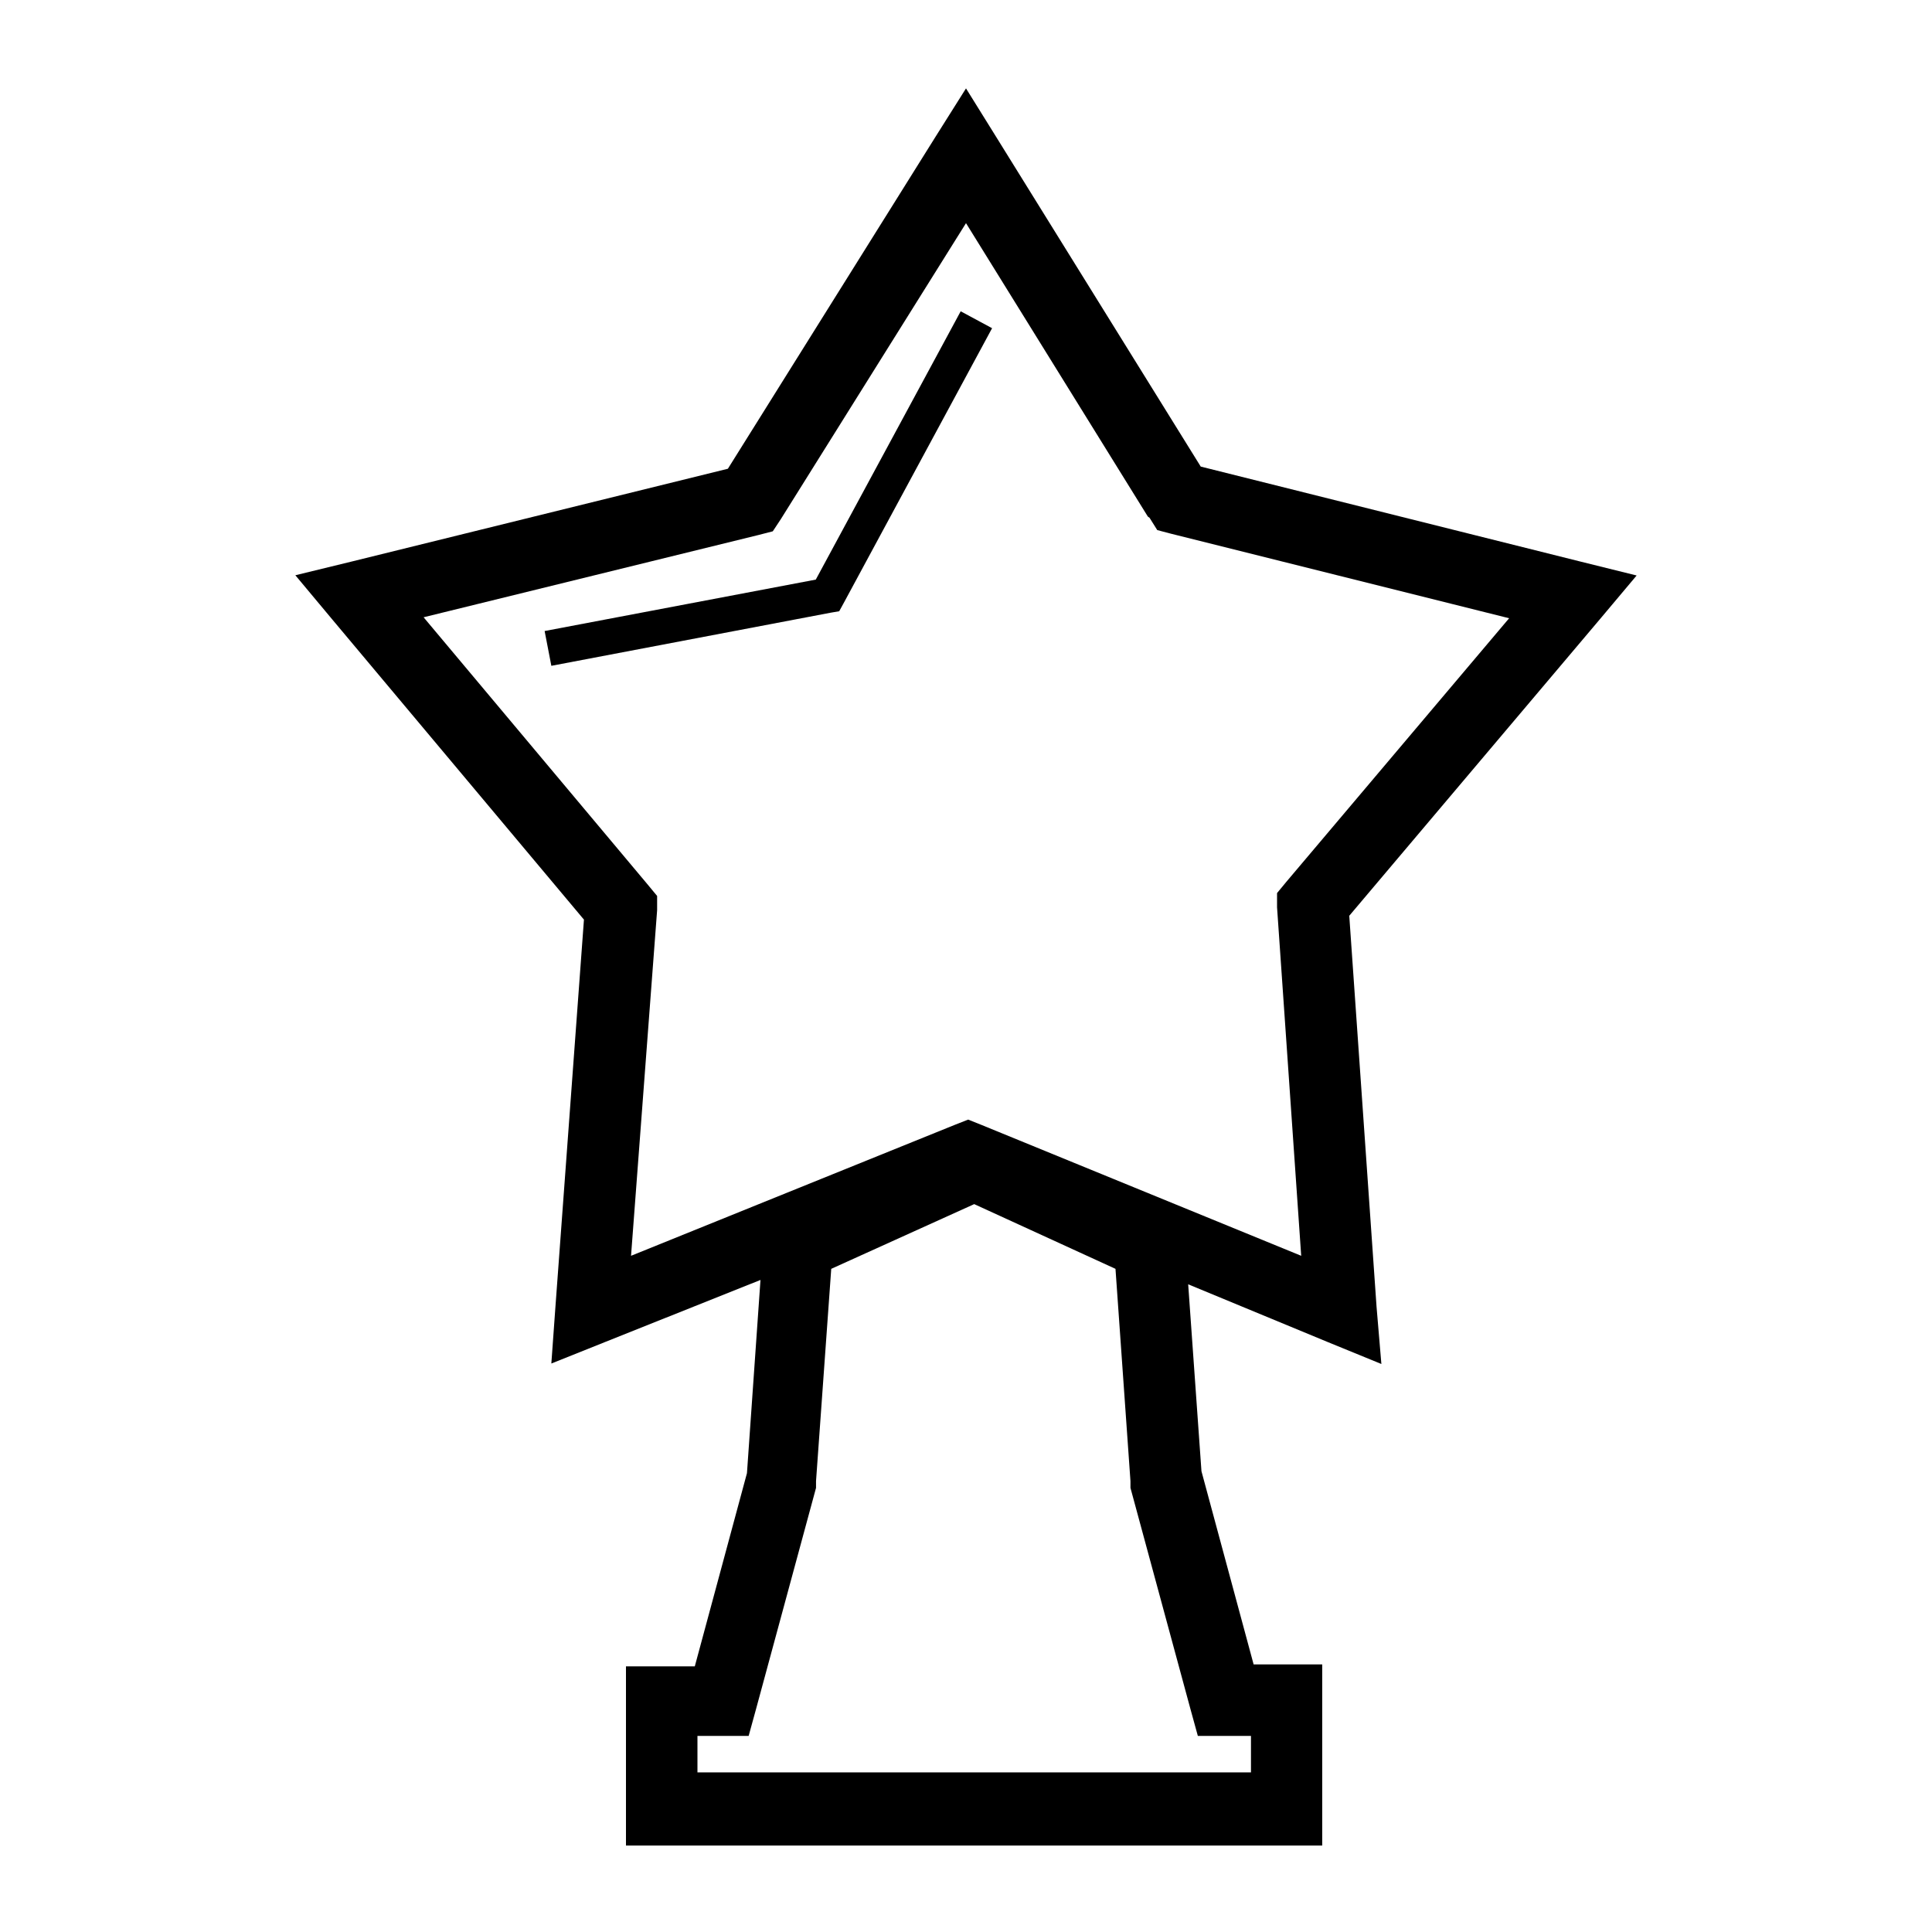 <svg id="Layer_1" data-name="Layer 1" xmlns="http://www.w3.org/2000/svg" viewBox="0 0 80 80"><defs><style>.cls-1{fill-rule:evenodd;}</style></defs><path class="cls-1" d="M22.55,26.13,33.78,24l6-11.11,1.3.7L34.92,25l-.17.31-.35.06-11.57,2.2-.28-1.45ZM41.25,5.67,40,3.66l-1.26,2-8.6,13.75L14.53,23.26l-2.3.56,1.52,1.82L24.18,38.08,23,54.1l-.17,2.36,2.2-.88L31.49,53l-.56,8-2.16,8H25.92v7.42H54.75V68.92H51.91l-2.16-8-.55-7.74L55,55.58l2.2.9L57,54.11,55.87,37.92,66.24,25.65l1.53-1.82-2.3-.57L49.72,19.32,41.25,5.67Zm6.28,15.72L40,9.24,32.33,21.5,32,22l-.58.15L17.54,25.56l9.29,11.08.38.46,0,.59L26.13,52l13.4-5.42.56-.22.55.22L53.88,52l-1-14.43,0-.59.38-.46,9.23-10.92-14-3.5-.57-.15-.32-.51ZM40.34,49.86l5.85,2.68.62,8.79v.15l0,.13,2.49,9.18.3,1.09H51.8v1.51H28.88V71.88H31l.3-1.09,2.49-9.18,0-.13v-.15l.63-8.79Z"/></svg>